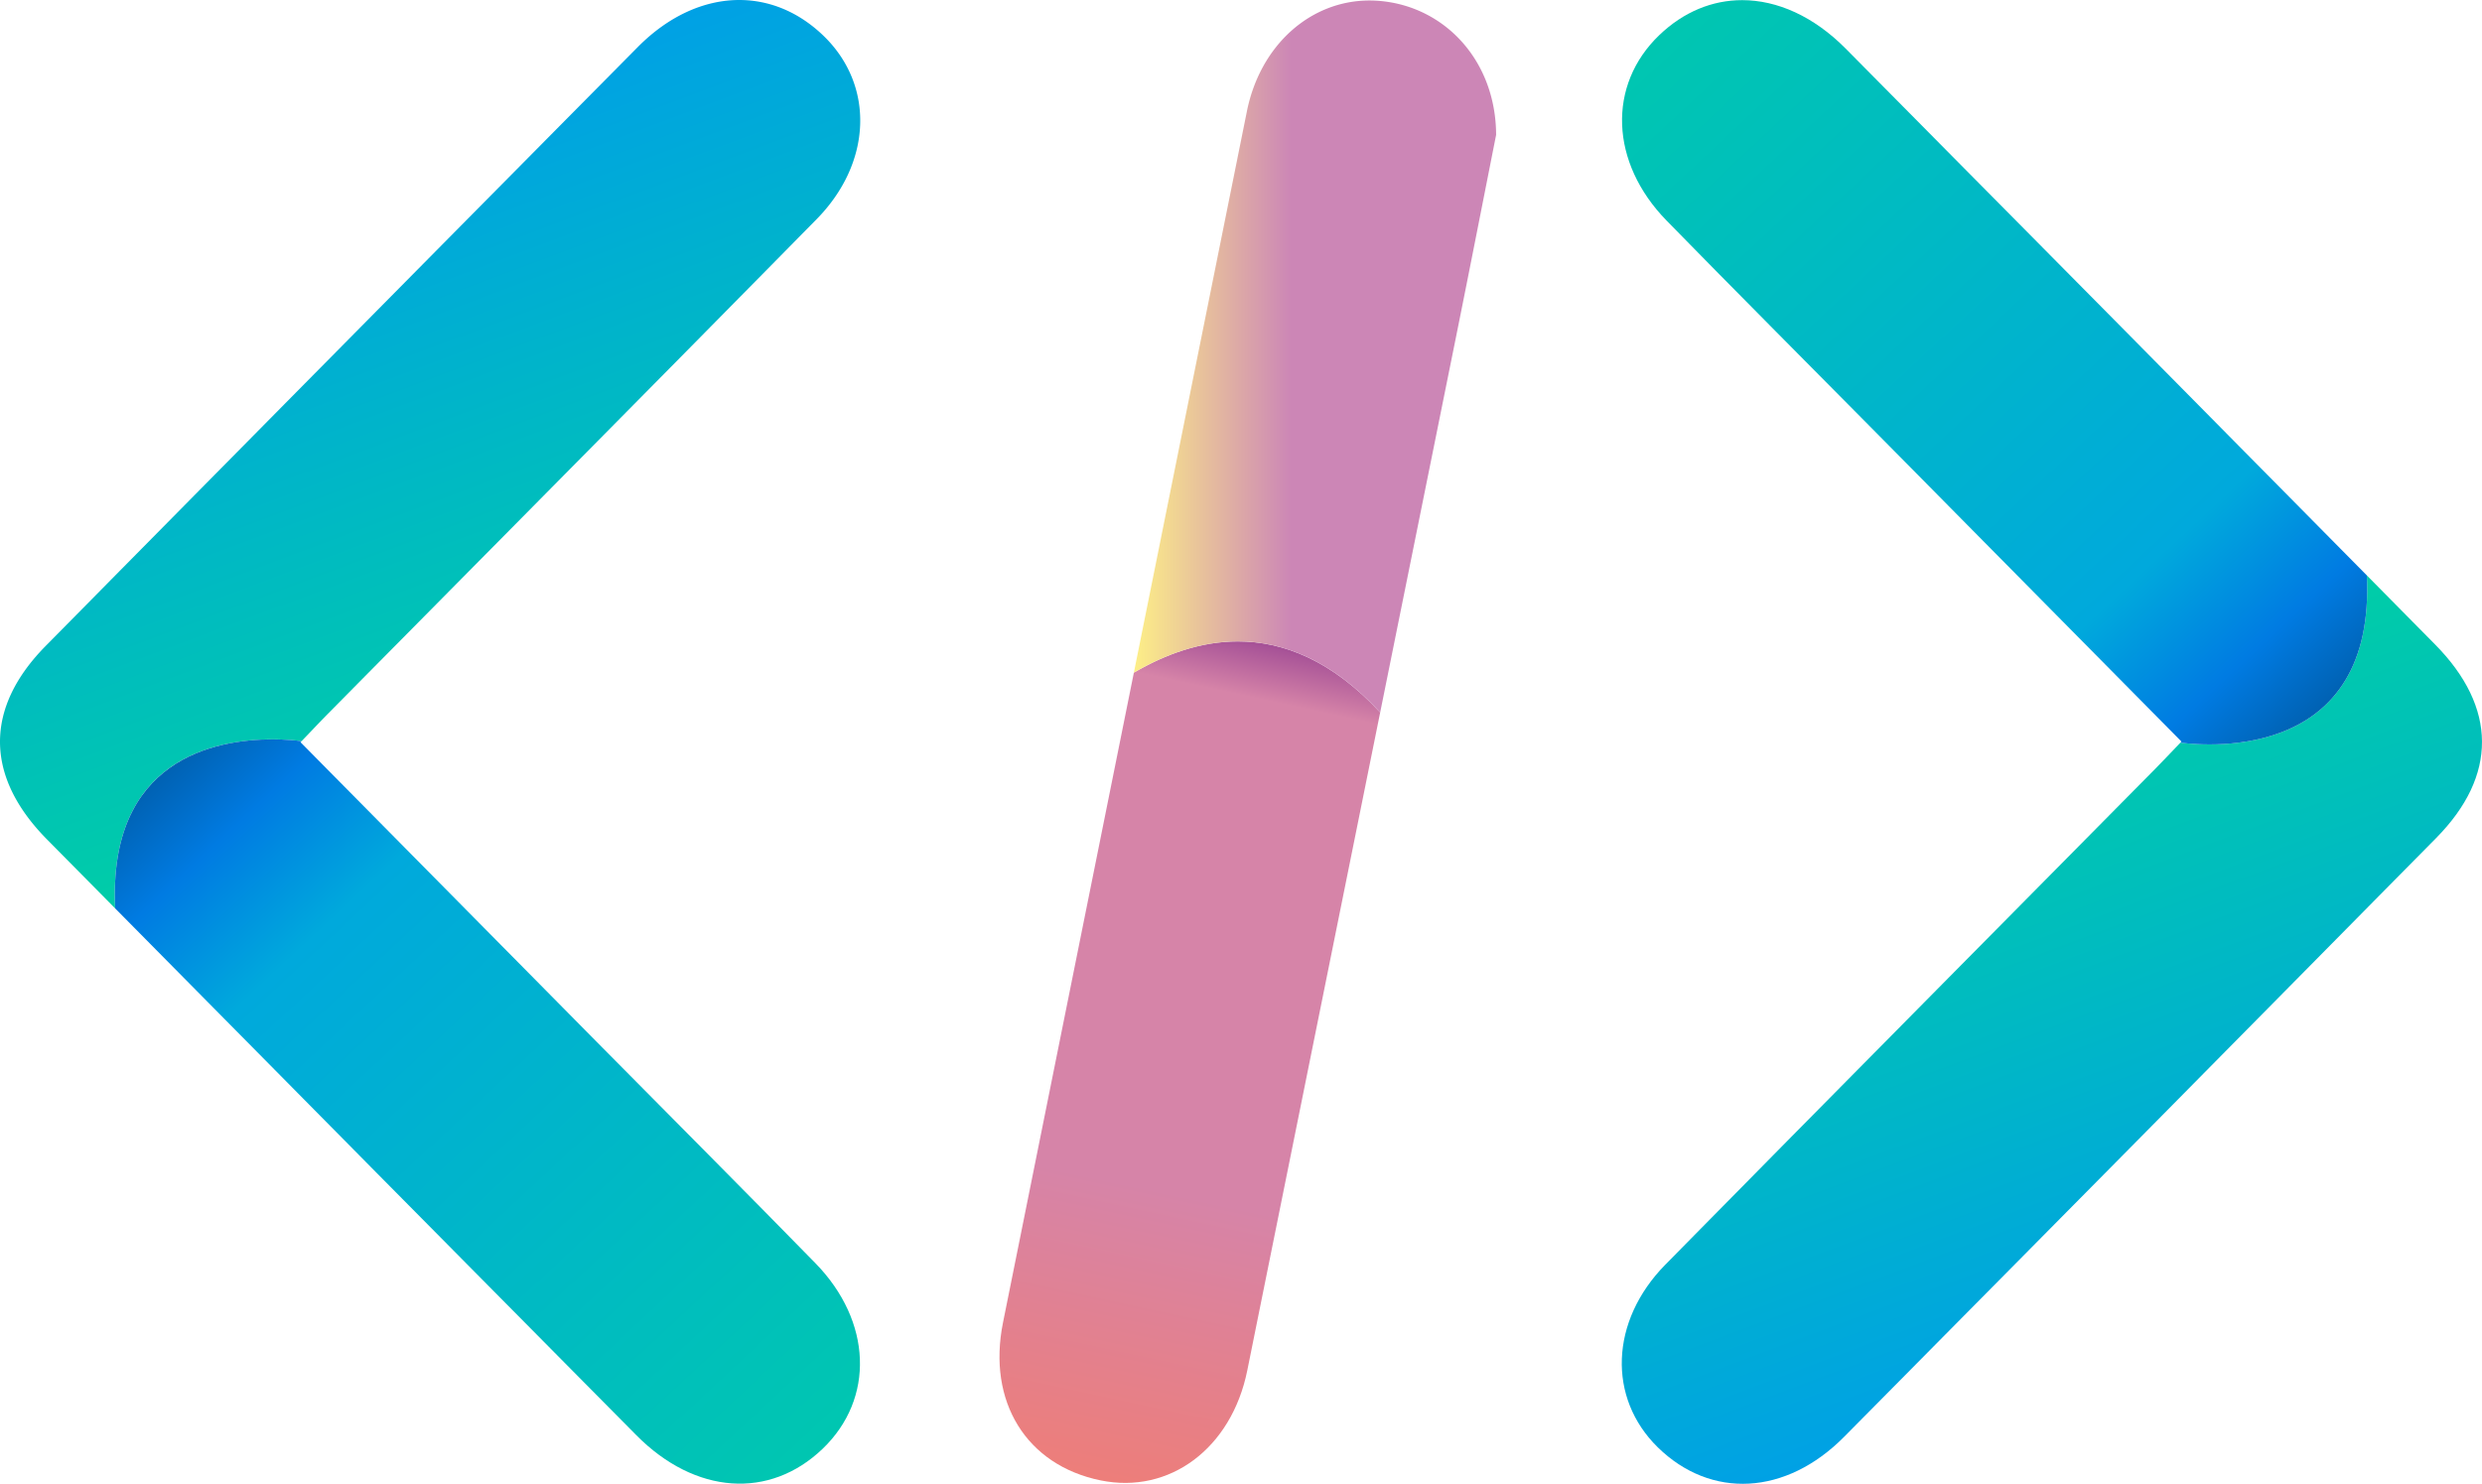 <?xml version="1.0" encoding="UTF-8" standalone="no"?>
<svg
   xmlns:dc="http://purl.org/dc/elements/1.1/"
   xmlns:cc="http://creativecommons.org/ns#"
   xmlns:rdf="http://www.w3.org/1999/02/22-rdf-syntax-ns#"
   xmlns:svg="http://www.w3.org/2000/svg"
   xmlns="http://www.w3.org/2000/svg"
   xmlns:sodipodi="http://sodipodi.sourceforge.net/DTD/sodipodi-0.dtd"
   xmlns:inkscape="http://www.inkscape.org/namespaces/inkscape"
   width="843.906"
   height="504.586"
   version="1.1"
   id="svg62"
   sodipodi:docname="plentycode-basic-logo.svg"
   style="fill:none"
   inkscape:version="0.92.3 (2405546, 2018-03-11)">
  <sodipodi:namedview
     pagecolor="#ffffff"
     bordercolor="#666666"
     borderopacity="1"
     objecttolerance="10"
     gridtolerance="10"
     guidetolerance="10"
     inkscape:pageopacity="0"
     inkscape:pageshadow="2"
     inkscape:window-width="1920"
     inkscape:window-height="1017"
     id="namedview64"
     showgrid="false"
     fit-margin-top="0"
     fit-margin-left="0"
     fit-margin-right="0"
     fit-margin-bottom="0"
     inkscape:zoom="0.20044053"
     inkscape:cx="422.12157"
     inkscape:cy="67.214477"
     inkscape:window-x="0"
     inkscape:window-y="30"
     inkscape:window-maximized="1"
     inkscape:current-layer="svg62" />
  <path
     d="M 216.867,15.988 A 159841.72,159841.72 0 0 0 15.565,219.627 c -20.879,21.159 -20.751,44.392 0.378,65.792 7.735,7.834 15.479,15.662 23.217,23.495 -3.023,-62.513 53.059,-58.202 63.384,-56.881 3.796,-3.951 6.425,-6.743 9.108,-9.46 55.345,-55.999 110.781,-111.908 166.002,-168.027 18.903,-19.21 19.718,-45.378 2.582,-62.15 -8.451,-8.274 -18.526,-12.395 -28.881,-12.396 -11.791,0 -23.946,5.344 -34.488,15.988 z"
     id="path4"
     inkscape:connector-curvature="0"
     style="fill:url(#a)" />
  <path
     d="m 39.16,308.914 c 59.027,59.76 118.095,119.48 177.208,179.155 20.015,20.204 45.295,21.915 63.354,4.594 17.721,-16.998 16.839,-43.34 -2.488,-63.114 -23.979,-24.535 -48.219,-48.817 -72.337,-73.216 -33.961,-34.355 -67.915,-68.716 -102.713,-103.927 l 0.36,-0.373 c -1.929,-0.247 -5.458,-0.598 -9.898,-0.598 -19.323,-0.001 -55.945,6.645 -53.486,57.479 z"
     id="path6"
     inkscape:connector-curvature="0"
     style="fill:url(#b)" />
  <path
     d="m 741.362,252.555 c -3.79,3.951 -6.42,6.741 -9.11,9.459 -55.34,55.998 -110.78,111.909 -166,168.026 -18.9,19.21 -19.71,45.379 -2.58,62.151 18.08,17.693 43.57,16.401 63.37,-3.593 67.17,-67.815 134.26,-135.701 201.3,-203.638 20.88,-21.157 20.75,-44.392 -0.38,-65.792 -7.73,-7.836 -15.48,-15.662 -23.21,-23.495 3.02,62.513 -53.06,58.202 -63.39,56.882 z"
     id="path8"
     inkscape:connector-curvature="0"
     style="fill:url(#c)" />
  <path
     d="m 564.192,11.925 c -17.73,16.997 -16.84,43.337 2.48,63.112 23.98,24.534 48.22,48.818 72.34,73.217 33.96,34.356 67.91,68.717 102.71,103.926 -0.12,0.129 -0.23,0.248 -0.36,0.375 10.33,1.32 66.41,5.631 63.39,-56.882 -59.03,-59.759 -118.1,-119.48 -177.21,-179.155 -10.85,-10.95 -23.24,-16.466 -35.19,-16.469 -10.11,-0.001 -19.89,3.94 -28.16,11.876 z"
     id="path10"
     inkscape:connector-curvature="0"
     style="fill:url(#d)" />
  <path
     d="m 385.525,228.756 c -14.835,73.678 -29.677,147.355 -44.499,221.035 -5.413,26.899 7.963,48.455 33.155,53.629 23.509,4.828 44.564,-10.935 49.907,-37.383 15.065,-74.584 30.122,-149.167 45.184,-223.752 -16.336,-17.62 -32.848,-24.16 -48.359,-24.16 -12.678,0 -24.687,4.37 -35.388,10.631 z"
     id="path12"
     inkscape:connector-curvature="0"
     style="fill:url(#e)" />
  <path
     d="m 423.961,37.841 c -12.819,63.637 -25.623,127.277 -38.437,190.915 23.792,-13.922 54.057,-18.494 83.748,13.529 8.592,-42.551 17.192,-85.102 25.777,-127.653 4.844,-24.014 9.54,-48.054 13.645,-68.768 -0.099,-25.18 -17.363,-43.591 -39.487,-45.54 a 40.378,40.378 0 0 0 -3.546,-0.156 c -20.087,-0.002 -37.164,15.151 -41.7,37.673 z"
     id="path14"
     inkscape:connector-curvature="0"
     style="fill:url(#f)" />
  <defs
     id="defs60">
    <linearGradient
       id="a"
       x1="595.623"
       y1="50.419"
       x2="671.897"
       y2="254.026"
       gradientUnits="userSpaceOnUse"
       gradientTransform="translate(-485.878,-0.128)">
      <stop
         stop-color="#00A1E5"
         id="stop16" />
      <stop
         offset="1"
         stop-color="#00CDA7"
         id="stop18" />
    </linearGradient>
    <linearGradient
       id="b"
       x1="463.693"
       y1="178.311"
       x2="798.312"
       y2="537.792"
       gradientUnits="userSpaceOnUse"
       gradientTransform="translate(-485.878,-0.128)">
      <stop
         id="stop21" />
      <stop
         offset=".295"
         stop-color="#007BE2"
         id="stop23" />
      <stop
         offset=".388"
         stop-color="#00A9DC"
         id="stop25" />
      <stop
         offset="1"
         stop-color="#00CDA7"
         id="stop27" />
    </linearGradient>
    <linearGradient
       id="c"
       x1="1220.04"
       y1="454.423"
       x2="1143.77"
       y2="250.817"
       gradientUnits="userSpaceOnUse"
       gradientTransform="translate(-485.878,-0.128)">
      <stop
         stop-color="#00A1E5"
         id="stop30" />
      <stop
         offset="1"
         stop-color="#00CDA7"
         id="stop32" />
    </linearGradient>
    <linearGradient
       id="d"
       x1="1351.97"
       y1="326.532"
       x2="1017.35"
       y2="-32.95"
       gradientUnits="userSpaceOnUse"
       gradientTransform="translate(-485.878,-0.128)">
      <stop
         id="stop35" />
      <stop
         offset=".295"
         stop-color="#007BE2"
         id="stop37" />
      <stop
         offset=".388"
         stop-color="#00A9DC"
         id="stop39" />
      <stop
         offset="1"
         stop-color="#00CDA7"
         id="stop41" />
    </linearGradient>
    <linearGradient
       id="e"
       x1="840.285"
       y1="578.093"
       x2="922.605"
       y2="196.118"
       gradientUnits="userSpaceOnUse"
       gradientTransform="translate(-485.878,-0.128)">
      <stop
         stop-color="#FF7956"
         id="stop44" />
      <stop
         offset=".455"
         stop-color="#D684A8"
         id="stop46" />
      <stop
         offset=".891"
         stop-color="#D684A8"
         id="stop48" />
      <stop
         offset="1"
         stop-color="#660E80"
         id="stop50" />
    </linearGradient>
    <linearGradient
       id="f"
       x1="871.403"
       y1="121.354"
       x2="994.573"
       y2="121.354"
       gradientUnits="userSpaceOnUse"
       gradientTransform="translate(-485.878,-0.128)">
      <stop
         stop-color="#FDEF87"
         id="stop53" />
      <stop
         offset=".434"
         stop-color="#CC86B6"
         id="stop55" />
      <stop
         offset="1"
         stop-color="#CC86B6"
         id="stop57" />
    </linearGradient>
  </defs>
</svg>
